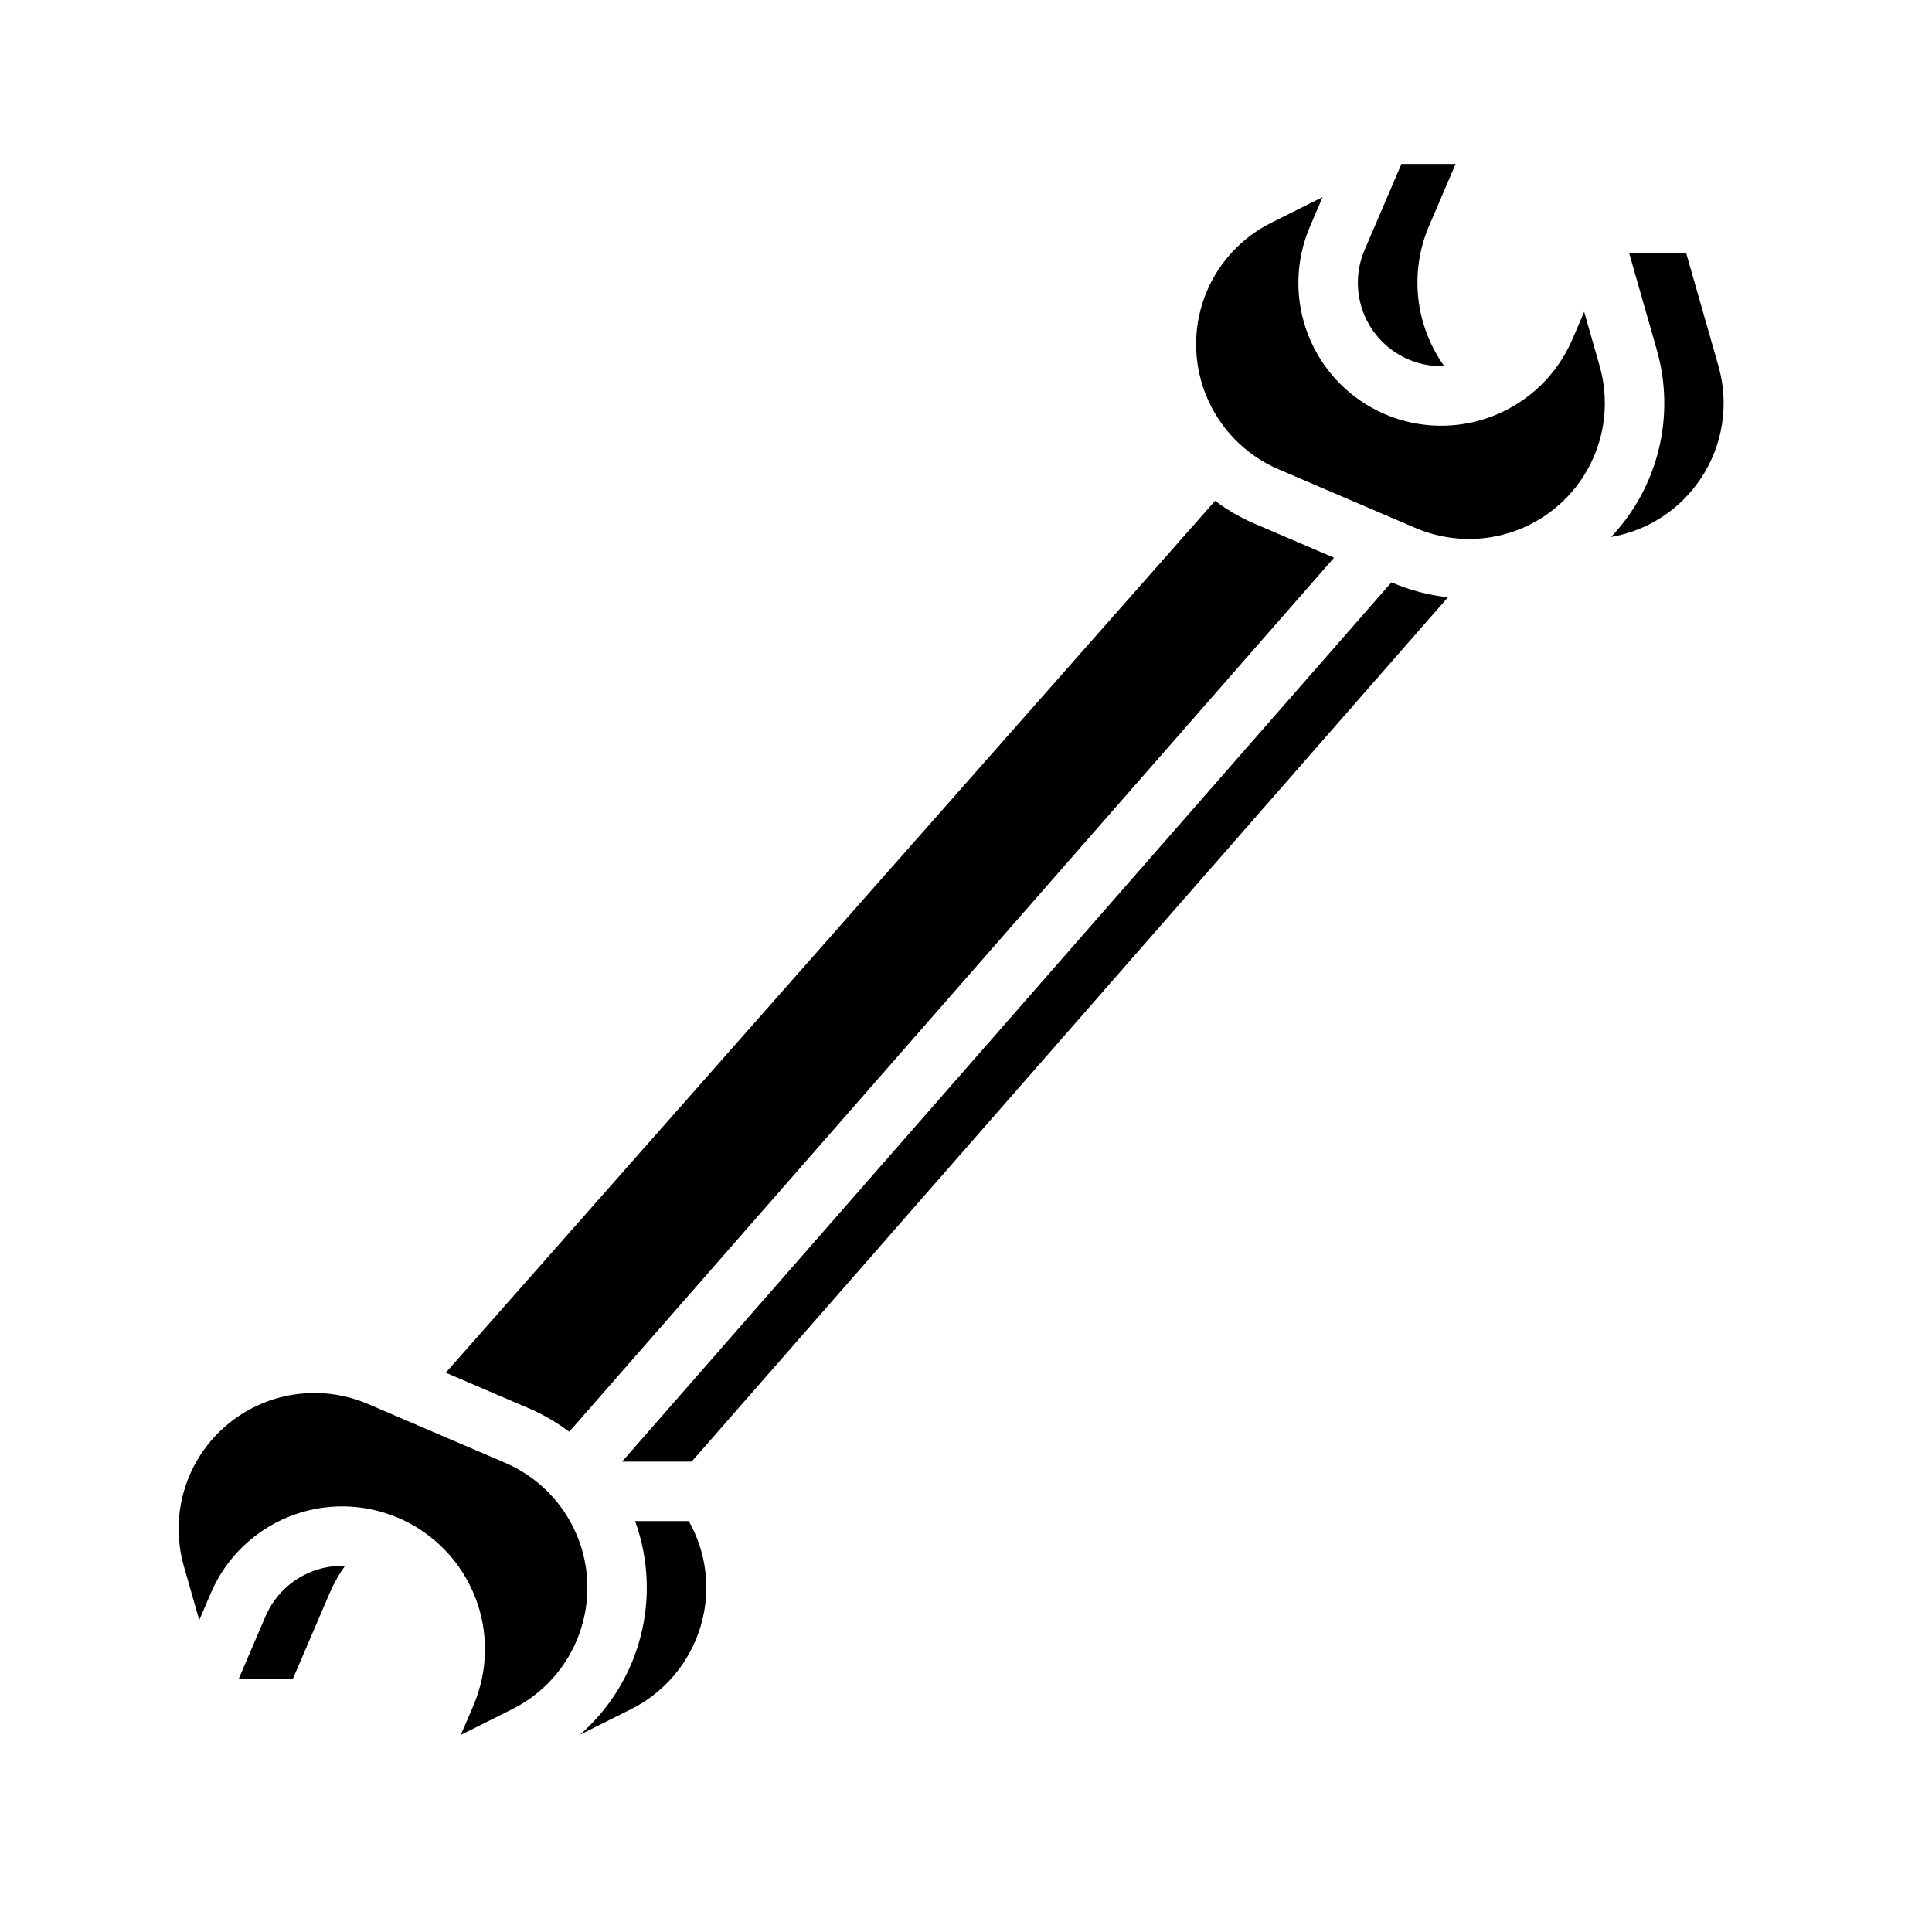 <?xml version="1.0" encoding="UTF-8"?>
<!-- Uploaded to: ICON Repo, www.iconrepo.com, Generator: ICON Repo Mixer Tools -->
<svg fill="#000000" width="800px" height="800px" version="1.1" viewBox="144 144 512 512" xmlns="http://www.w3.org/2000/svg">
 <path d="m505.63 210.23 9.766-22.781h14.359l-7.106 16.578c-5.164 12.203-3.617 26.215 4.09 36.996-7.562 0.273-14.742-3.348-19.023-9.59s-5.066-14.246-2.086-21.203zm-41.75 10.832c3.356-7.82 9.371-14.203 16.98-18.012l13.641-6.82-3.344 7.801 0.004-0.004c-3.969 9.23-4.106 19.656-0.379 28.988 3.727 9.328 11.008 16.793 20.238 20.75 9.234 3.957 19.66 4.082 28.988 0.344 9.324-3.734 16.781-11.023 20.727-20.262l3.086-7.203 4.09 14.312c2.504 8.77 1.59 18.164-2.566 26.285-4.156 8.117-11.238 14.355-19.816 17.453-8.578 3.098-18.016 2.82-26.398-0.773l-36.336-15.57c-8.773-3.773-15.691-10.871-19.234-19.734-3.547-8.867-3.434-18.773 0.32-27.555zm-155.03 310.29 203.9-233.03 0.18 0.078c4.715 2.019 9.703 3.328 14.801 3.879l-200.44 229.07zm167.74-248.53 20.945 8.977-202.68 231.63c-3.336-2.508-6.961-4.606-10.797-6.25l-21.926-9.398 203.88-231.06c3.269 2.445 6.816 4.496 10.57 6.106zm-245.21 283.32-9.766 22.781h-14.355l7.106-16.578c1.758-4.09 4.711-7.555 8.469-9.941 3.762-2.387 8.152-3.586 12.605-3.438-1.609 2.238-2.969 4.644-4.059 7.176zm18.207-19.879c-9.227-3.953-19.645-4.078-28.965-0.352-9.32 3.731-16.777 11.008-20.73 20.23l-3.086 7.203-4.09-14.312c-2.504-8.77-1.59-18.164 2.566-26.281 4.156-8.121 11.238-14.359 19.816-17.457 8.578-3.094 18.016-2.82 26.398 0.773l36.363 15.582h-0.004c8.457 3.629 15.203 10.359 18.852 18.805 3.652 8.445 3.93 17.969 0.777 26.613-3.148 8.645-9.492 15.758-17.719 19.871l-13.641 6.82 3.344-7.801-0.004 0.004c3.953-9.227 4.082-19.645 0.355-28.965-3.731-9.32-11.008-16.777-20.234-20.734zm78.648 32.664c-3.356 7.824-9.371 14.203-16.98 18.012l-13.602 6.801-0.004 0.004c7.879-6.859 13.496-15.941 16.113-26.055 2.613-10.109 2.106-20.777-1.461-30.594h14.23c5.531 9.754 6.164 21.543 1.703 31.832zm266.5-308.12c-5.457 8.219-14.062 13.824-23.785 15.492 12.539-13.246 17.141-32.137 12.094-49.668l-7.305-25.566h15.113l8.539 29.891h0.004c2.906 10.152 1.203 21.07-4.66 29.852z"/>
</svg>